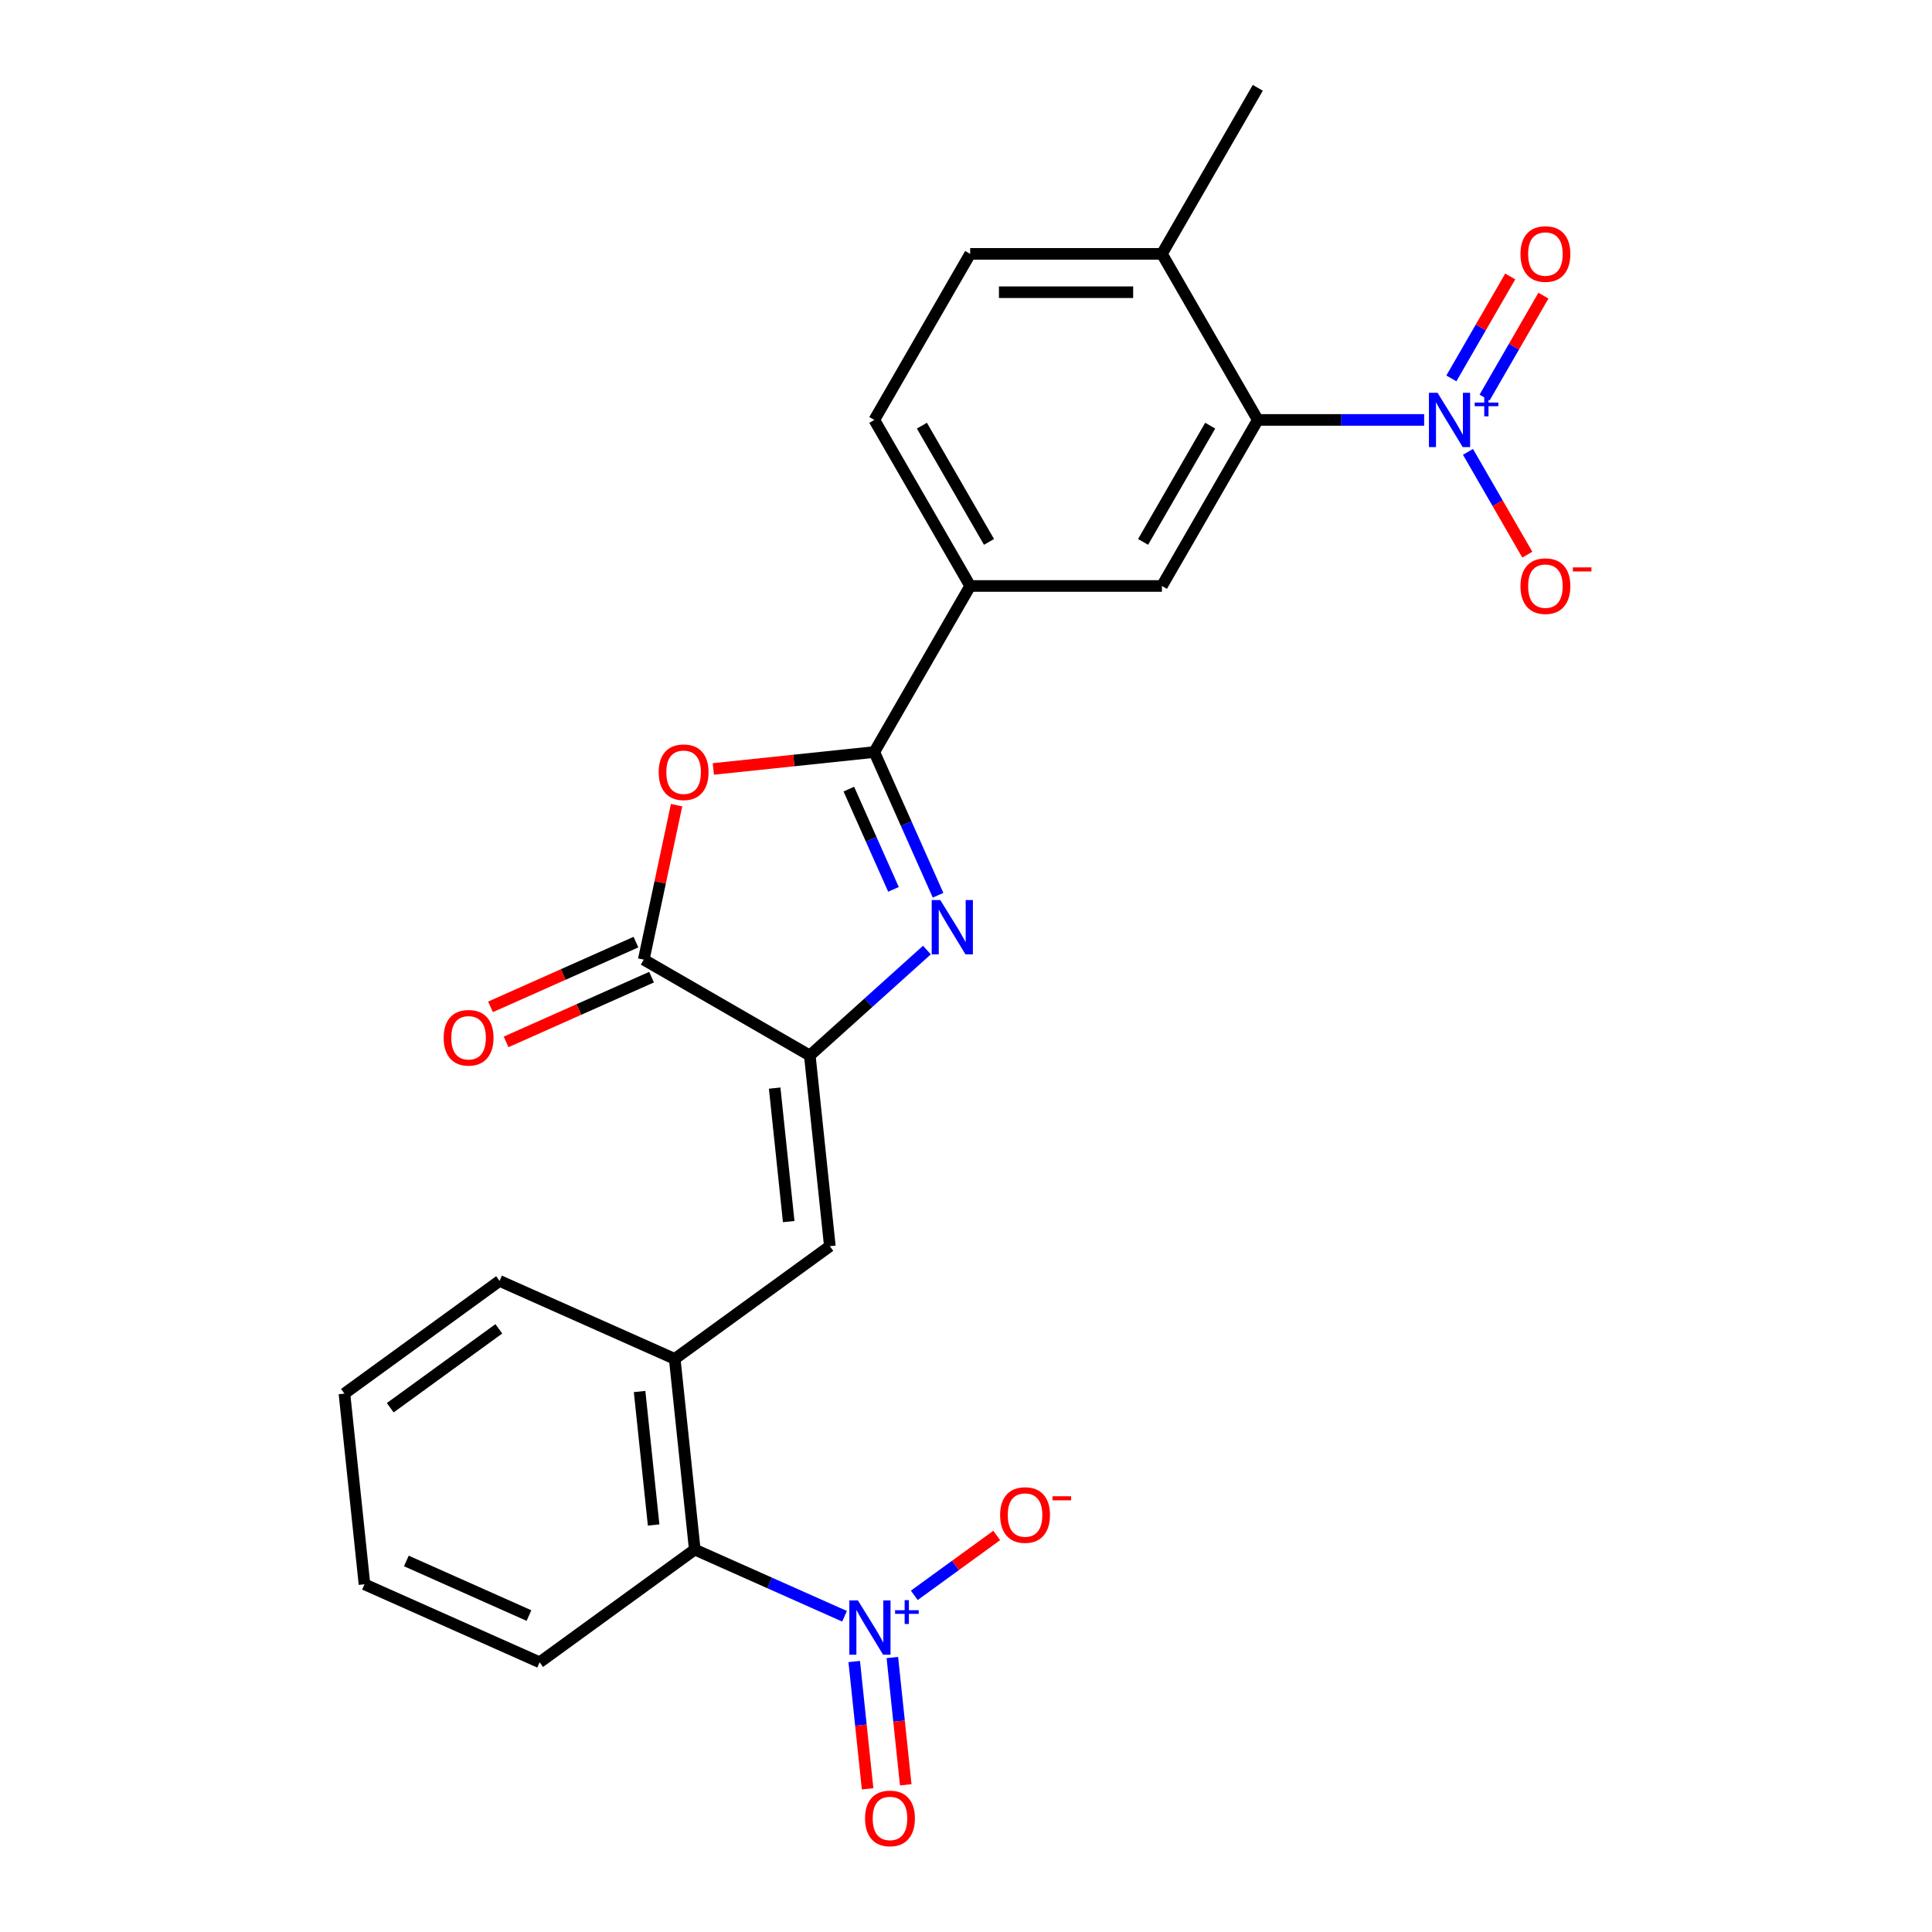 <?xml version='1.0' encoding='iso-8859-1'?>
<svg version='1.1' baseProfile='full'
              xmlns='http://www.w3.org/2000/svg'
                      xmlns:rdkit='http://www.rdkit.org/xml'
                      xmlns:xlink='http://www.w3.org/1999/xlink'
                  xml:space='preserve'
width='1000px' height='1000px' viewBox='0 0 1000 1000'>
<!-- END OF HEADER -->
<rect style='opacity:1.0;fill:#FFFFFF;stroke:none' width='1000' height='1000' x='0' y='0'> </rect>
<path class='bond-0' d='M 485.545,463.381 L 469.043,426.316' style='fill:none;fill-rule:evenodd;stroke:#0000FF;stroke-width:6px;stroke-linecap:butt;stroke-linejoin:miter;stroke-opacity:1' />
<path class='bond-0' d='M 469.043,426.316 L 452.54,389.25' style='fill:none;fill-rule:evenodd;stroke:#000000;stroke-width:6px;stroke-linecap:butt;stroke-linejoin:miter;stroke-opacity:1' />
<path class='bond-0' d='M 462.462,460.335 L 450.91,434.389' style='fill:none;fill-rule:evenodd;stroke:#0000FF;stroke-width:6px;stroke-linecap:butt;stroke-linejoin:miter;stroke-opacity:1' />
<path class='bond-0' d='M 450.91,434.389 L 439.358,408.443' style='fill:none;fill-rule:evenodd;stroke:#000000;stroke-width:6px;stroke-linecap:butt;stroke-linejoin:miter;stroke-opacity:1' />
<path class='bond-1' d='M 479.767,491.747 L 449.46,519.035' style='fill:none;fill-rule:evenodd;stroke:#0000FF;stroke-width:6px;stroke-linecap:butt;stroke-linejoin:miter;stroke-opacity:1' />
<path class='bond-1' d='M 449.46,519.035 L 419.153,546.324' style='fill:none;fill-rule:evenodd;stroke:#000000;stroke-width:6px;stroke-linecap:butt;stroke-linejoin:miter;stroke-opacity:1' />
<path class='bond-2' d='M 452.54,389.25 L 410.881,393.629' style='fill:none;fill-rule:evenodd;stroke:#000000;stroke-width:6px;stroke-linecap:butt;stroke-linejoin:miter;stroke-opacity:1' />
<path class='bond-2' d='M 410.881,393.629 L 369.222,398.008' style='fill:none;fill-rule:evenodd;stroke:#FF0000;stroke-width:6px;stroke-linecap:butt;stroke-linejoin:miter;stroke-opacity:1' />
<path class='bond-9' d='M 452.54,389.25 L 502.163,303.301' style='fill:none;fill-rule:evenodd;stroke:#000000;stroke-width:6px;stroke-linecap:butt;stroke-linejoin:miter;stroke-opacity:1' />
<path class='bond-5' d='M 419.153,546.324 L 333.204,496.701' style='fill:none;fill-rule:evenodd;stroke:#000000;stroke-width:6px;stroke-linecap:butt;stroke-linejoin:miter;stroke-opacity:1' />
<path class='bond-7' d='M 419.153,546.324 L 429.527,645.025' style='fill:none;fill-rule:evenodd;stroke:#000000;stroke-width:6px;stroke-linecap:butt;stroke-linejoin:miter;stroke-opacity:1' />
<path class='bond-7' d='M 400.969,563.204 L 408.231,632.295' style='fill:none;fill-rule:evenodd;stroke:#000000;stroke-width:6px;stroke-linecap:butt;stroke-linejoin:miter;stroke-opacity:1' />
<path class='bond-25' d='M 350.197,416.754 L 341.701,456.728' style='fill:none;fill-rule:evenodd;stroke:#FF0000;stroke-width:6px;stroke-linecap:butt;stroke-linejoin:miter;stroke-opacity:1' />
<path class='bond-25' d='M 341.701,456.728 L 333.204,496.701' style='fill:none;fill-rule:evenodd;stroke:#000000;stroke-width:6px;stroke-linecap:butt;stroke-linejoin:miter;stroke-opacity:1' />
<path class='bond-3' d='M 737.136,217.352 L 694.083,217.352' style='fill:none;fill-rule:evenodd;stroke:#0000FF;stroke-width:6px;stroke-linecap:butt;stroke-linejoin:miter;stroke-opacity:1' />
<path class='bond-3' d='M 694.083,217.352 L 651.031,217.352' style='fill:none;fill-rule:evenodd;stroke:#000000;stroke-width:6px;stroke-linecap:butt;stroke-linejoin:miter;stroke-opacity:1' />
<path class='bond-12' d='M 759.822,233.887 L 775.179,260.486' style='fill:none;fill-rule:evenodd;stroke:#0000FF;stroke-width:6px;stroke-linecap:butt;stroke-linejoin:miter;stroke-opacity:1' />
<path class='bond-12' d='M 775.179,260.486 L 790.537,287.086' style='fill:none;fill-rule:evenodd;stroke:#FF0000;stroke-width:6px;stroke-linecap:butt;stroke-linejoin:miter;stroke-opacity:1' />
<path class='bond-14' d='M 768.417,205.78 L 783.648,179.399' style='fill:none;fill-rule:evenodd;stroke:#0000FF;stroke-width:6px;stroke-linecap:butt;stroke-linejoin:miter;stroke-opacity:1' />
<path class='bond-14' d='M 783.648,179.399 L 798.879,153.018' style='fill:none;fill-rule:evenodd;stroke:#FF0000;stroke-width:6px;stroke-linecap:butt;stroke-linejoin:miter;stroke-opacity:1' />
<path class='bond-14' d='M 751.227,195.856 L 766.458,169.475' style='fill:none;fill-rule:evenodd;stroke:#0000FF;stroke-width:6px;stroke-linecap:butt;stroke-linejoin:miter;stroke-opacity:1' />
<path class='bond-14' d='M 766.458,169.475 L 781.69,143.094' style='fill:none;fill-rule:evenodd;stroke:#FF0000;stroke-width:6px;stroke-linecap:butt;stroke-linejoin:miter;stroke-opacity:1' />
<path class='bond-4' d='M 437.135,836.578 L 398.372,819.32' style='fill:none;fill-rule:evenodd;stroke:#0000FF;stroke-width:6px;stroke-linecap:butt;stroke-linejoin:miter;stroke-opacity:1' />
<path class='bond-4' d='M 398.372,819.32 L 359.61,802.062' style='fill:none;fill-rule:evenodd;stroke:#000000;stroke-width:6px;stroke-linecap:butt;stroke-linejoin:miter;stroke-opacity:1' />
<path class='bond-13' d='M 473.236,825.747 L 494.564,810.251' style='fill:none;fill-rule:evenodd;stroke:#0000FF;stroke-width:6px;stroke-linecap:butt;stroke-linejoin:miter;stroke-opacity:1' />
<path class='bond-13' d='M 494.564,810.251 L 515.893,794.755' style='fill:none;fill-rule:evenodd;stroke:#FF0000;stroke-width:6px;stroke-linecap:butt;stroke-linejoin:miter;stroke-opacity:1' />
<path class='bond-15' d='M 442.143,860 L 445.605,892.945' style='fill:none;fill-rule:evenodd;stroke:#0000FF;stroke-width:6px;stroke-linecap:butt;stroke-linejoin:miter;stroke-opacity:1' />
<path class='bond-15' d='M 445.605,892.945 L 449.068,925.89' style='fill:none;fill-rule:evenodd;stroke:#FF0000;stroke-width:6px;stroke-linecap:butt;stroke-linejoin:miter;stroke-opacity:1' />
<path class='bond-15' d='M 461.883,857.925 L 465.346,890.87' style='fill:none;fill-rule:evenodd;stroke:#0000FF;stroke-width:6px;stroke-linecap:butt;stroke-linejoin:miter;stroke-opacity:1' />
<path class='bond-15' d='M 465.346,890.87 L 468.808,923.815' style='fill:none;fill-rule:evenodd;stroke:#FF0000;stroke-width:6px;stroke-linecap:butt;stroke-linejoin:miter;stroke-opacity:1' />
<path class='bond-17' d='M 329.168,487.634 L 291.527,504.393' style='fill:none;fill-rule:evenodd;stroke:#000000;stroke-width:6px;stroke-linecap:butt;stroke-linejoin:miter;stroke-opacity:1' />
<path class='bond-17' d='M 291.527,504.393 L 253.885,521.152' style='fill:none;fill-rule:evenodd;stroke:#FF0000;stroke-width:6px;stroke-linecap:butt;stroke-linejoin:miter;stroke-opacity:1' />
<path class='bond-17' d='M 337.241,505.767 L 299.6,522.526' style='fill:none;fill-rule:evenodd;stroke:#000000;stroke-width:6px;stroke-linecap:butt;stroke-linejoin:miter;stroke-opacity:1' />
<path class='bond-17' d='M 299.6,522.526 L 261.959,539.285' style='fill:none;fill-rule:evenodd;stroke:#FF0000;stroke-width:6px;stroke-linecap:butt;stroke-linejoin:miter;stroke-opacity:1' />
<path class='bond-6' d='M 651.031,217.352 L 601.408,303.301' style='fill:none;fill-rule:evenodd;stroke:#000000;stroke-width:6px;stroke-linecap:butt;stroke-linejoin:miter;stroke-opacity:1' />
<path class='bond-6' d='M 626.398,220.32 L 591.662,280.485' style='fill:none;fill-rule:evenodd;stroke:#000000;stroke-width:6px;stroke-linecap:butt;stroke-linejoin:miter;stroke-opacity:1' />
<path class='bond-26' d='M 651.031,217.352 L 601.408,131.404' style='fill:none;fill-rule:evenodd;stroke:#000000;stroke-width:6px;stroke-linecap:butt;stroke-linejoin:miter;stroke-opacity:1' />
<path class='bond-11' d='M 429.527,645.025 L 349.236,703.36' style='fill:none;fill-rule:evenodd;stroke:#000000;stroke-width:6px;stroke-linecap:butt;stroke-linejoin:miter;stroke-opacity:1' />
<path class='bond-8' d='M 601.408,303.301 L 502.163,303.301' style='fill:none;fill-rule:evenodd;stroke:#000000;stroke-width:6px;stroke-linecap:butt;stroke-linejoin:miter;stroke-opacity:1' />
<path class='bond-18' d='M 502.163,303.301 L 452.54,217.352' style='fill:none;fill-rule:evenodd;stroke:#000000;stroke-width:6px;stroke-linecap:butt;stroke-linejoin:miter;stroke-opacity:1' />
<path class='bond-18' d='M 511.909,280.485 L 477.173,220.32' style='fill:none;fill-rule:evenodd;stroke:#000000;stroke-width:6px;stroke-linecap:butt;stroke-linejoin:miter;stroke-opacity:1' />
<path class='bond-10' d='M 359.61,802.062 L 349.236,703.36' style='fill:none;fill-rule:evenodd;stroke:#000000;stroke-width:6px;stroke-linecap:butt;stroke-linejoin:miter;stroke-opacity:1' />
<path class='bond-10' d='M 338.314,789.331 L 331.052,720.24' style='fill:none;fill-rule:evenodd;stroke:#000000;stroke-width:6px;stroke-linecap:butt;stroke-linejoin:miter;stroke-opacity:1' />
<path class='bond-21' d='M 359.61,802.062 L 279.319,860.397' style='fill:none;fill-rule:evenodd;stroke:#000000;stroke-width:6px;stroke-linecap:butt;stroke-linejoin:miter;stroke-opacity:1' />
<path class='bond-20' d='M 349.236,703.36 L 258.571,662.993' style='fill:none;fill-rule:evenodd;stroke:#000000;stroke-width:6px;stroke-linecap:butt;stroke-linejoin:miter;stroke-opacity:1' />
<path class='bond-16' d='M 601.408,131.404 L 502.163,131.404' style='fill:none;fill-rule:evenodd;stroke:#000000;stroke-width:6px;stroke-linecap:butt;stroke-linejoin:miter;stroke-opacity:1' />
<path class='bond-16' d='M 586.521,151.253 L 517.05,151.253' style='fill:none;fill-rule:evenodd;stroke:#000000;stroke-width:6px;stroke-linecap:butt;stroke-linejoin:miter;stroke-opacity:1' />
<path class='bond-22' d='M 601.408,131.404 L 651.031,45.455' style='fill:none;fill-rule:evenodd;stroke:#000000;stroke-width:6px;stroke-linecap:butt;stroke-linejoin:miter;stroke-opacity:1' />
<path class='bond-19' d='M 452.54,217.352 L 502.163,131.404' style='fill:none;fill-rule:evenodd;stroke:#000000;stroke-width:6px;stroke-linecap:butt;stroke-linejoin:miter;stroke-opacity:1' />
<path class='bond-23' d='M 258.571,662.993 L 178.28,721.328' style='fill:none;fill-rule:evenodd;stroke:#000000;stroke-width:6px;stroke-linecap:butt;stroke-linejoin:miter;stroke-opacity:1' />
<path class='bond-23' d='M 258.194,687.802 L 201.99,728.636' style='fill:none;fill-rule:evenodd;stroke:#000000;stroke-width:6px;stroke-linecap:butt;stroke-linejoin:miter;stroke-opacity:1' />
<path class='bond-27' d='M 279.319,860.397 L 188.654,820.03' style='fill:none;fill-rule:evenodd;stroke:#000000;stroke-width:6px;stroke-linecap:butt;stroke-linejoin:miter;stroke-opacity:1' />
<path class='bond-27' d='M 273.792,836.209 L 210.327,807.952' style='fill:none;fill-rule:evenodd;stroke:#000000;stroke-width:6px;stroke-linecap:butt;stroke-linejoin:miter;stroke-opacity:1' />
<path class='bond-24' d='M 178.28,721.328 L 188.654,820.03' style='fill:none;fill-rule:evenodd;stroke:#000000;stroke-width:6px;stroke-linecap:butt;stroke-linejoin:miter;stroke-opacity:1' />
<path  class='atom-0' d='M 486.694 465.862
L 495.904 480.749
Q 496.817 482.218, 498.286 484.878
Q 499.755 487.538, 499.834 487.696
L 499.834 465.862
L 503.566 465.862
L 503.566 493.969
L 499.715 493.969
L 489.83 477.692
Q 488.679 475.787, 487.448 473.604
Q 486.257 471.42, 485.9 470.745
L 485.9 493.969
L 482.248 493.969
L 482.248 465.862
L 486.694 465.862
' fill='#0000FF'/>
<path  class='atom-3' d='M 340.937 399.704
Q 340.937 392.955, 344.271 389.184
Q 347.606 385.412, 353.838 385.412
Q 360.071 385.412, 363.406 389.184
Q 366.74 392.955, 366.74 399.704
Q 366.74 406.532, 363.366 410.422
Q 359.992 414.273, 353.838 414.273
Q 347.646 414.273, 344.271 410.422
Q 340.937 406.572, 340.937 399.704
M 353.838 411.097
Q 358.126 411.097, 360.428 408.239
Q 362.771 405.341, 362.771 399.704
Q 362.771 394.186, 360.428 391.407
Q 358.126 388.588, 353.838 388.588
Q 349.551 388.588, 347.209 391.367
Q 344.906 394.146, 344.906 399.704
Q 344.906 405.381, 347.209 408.239
Q 349.551 411.097, 353.838 411.097
' fill='#FF0000'/>
<path  class='atom-4' d='M 744.063 203.299
L 753.273 218.186
Q 754.186 219.655, 755.655 222.315
Q 757.124 224.975, 757.203 225.133
L 757.203 203.299
L 760.935 203.299
L 760.935 231.406
L 757.084 231.406
L 747.199 215.129
Q 746.048 213.224, 744.818 211.04
Q 743.627 208.857, 743.269 208.182
L 743.269 231.406
L 739.617 231.406
L 739.617 203.299
L 744.063 203.299
' fill='#0000FF'/>
<path  class='atom-4' d='M 763.293 208.366
L 768.245 208.366
L 768.245 203.152
L 770.446 203.152
L 770.446 208.366
L 775.529 208.366
L 775.529 210.252
L 770.446 210.252
L 770.446 215.492
L 768.245 215.492
L 768.245 210.252
L 763.293 210.252
L 763.293 208.366
' fill='#0000FF'/>
<path  class='atom-5' d='M 444.062 828.375
L 453.272 843.262
Q 454.185 844.731, 455.654 847.391
Q 457.123 850.051, 457.202 850.209
L 457.202 828.375
L 460.934 828.375
L 460.934 856.482
L 457.083 856.482
L 447.198 840.205
Q 446.047 838.3, 444.817 836.117
Q 443.626 833.933, 443.268 833.258
L 443.268 856.482
L 439.616 856.482
L 439.616 828.375
L 444.062 828.375
' fill='#0000FF'/>
<path  class='atom-5' d='M 463.292 833.442
L 468.244 833.442
L 468.244 828.228
L 470.445 828.228
L 470.445 833.442
L 475.528 833.442
L 475.528 835.328
L 470.445 835.328
L 470.445 840.568
L 468.244 840.568
L 468.244 835.328
L 463.292 835.328
L 463.292 833.442
' fill='#0000FF'/>
<path  class='atom-13' d='M 786.997 303.381
Q 786.997 296.632, 790.331 292.861
Q 793.666 289.09, 799.899 289.09
Q 806.131 289.09, 809.466 292.861
Q 812.801 296.632, 812.801 303.381
Q 812.801 310.209, 809.426 314.099
Q 806.052 317.95, 799.899 317.95
Q 793.706 317.95, 790.331 314.099
Q 786.997 310.249, 786.997 303.381
M 799.899 314.774
Q 804.186 314.774, 806.489 311.916
Q 808.831 309.018, 808.831 303.381
Q 808.831 297.863, 806.489 295.084
Q 804.186 292.265, 799.899 292.265
Q 795.611 292.265, 793.269 295.044
Q 790.967 297.823, 790.967 303.381
Q 790.967 309.058, 793.269 311.916
Q 795.611 314.774, 799.899 314.774
' fill='#FF0000'/>
<path  class='atom-13' d='M 814.111 293.677
L 823.726 293.677
L 823.726 295.773
L 814.111 295.773
L 814.111 293.677
' fill='#FF0000'/>
<path  class='atom-14' d='M 517.664 784.173
Q 517.664 777.424, 520.999 773.653
Q 524.334 769.882, 530.566 769.882
Q 536.799 769.882, 540.133 773.653
Q 543.468 777.424, 543.468 784.173
Q 543.468 791.001, 540.094 794.891
Q 536.719 798.742, 530.566 798.742
Q 524.373 798.742, 520.999 794.891
Q 517.664 791.041, 517.664 784.173
M 530.566 795.566
Q 534.854 795.566, 537.156 792.708
Q 539.498 789.81, 539.498 784.173
Q 539.498 778.655, 537.156 775.876
Q 534.854 773.058, 530.566 773.058
Q 526.279 773.058, 523.937 775.836
Q 521.634 778.615, 521.634 784.173
Q 521.634 789.85, 523.937 792.708
Q 526.279 795.566, 530.566 795.566
' fill='#FF0000'/>
<path  class='atom-14' d='M 544.778 774.469
L 554.394 774.469
L 554.394 776.565
L 544.778 776.565
L 544.778 774.469
' fill='#FF0000'/>
<path  class='atom-15' d='M 786.997 131.483
Q 786.997 124.734, 790.331 120.963
Q 793.666 117.192, 799.899 117.192
Q 806.131 117.192, 809.466 120.963
Q 812.801 124.734, 812.801 131.483
Q 812.801 138.311, 809.426 142.201
Q 806.052 146.052, 799.899 146.052
Q 793.706 146.052, 790.331 142.201
Q 786.997 138.351, 786.997 131.483
M 799.899 142.876
Q 804.186 142.876, 806.489 140.018
Q 808.831 137.12, 808.831 131.483
Q 808.831 125.965, 806.489 123.186
Q 804.186 120.367, 799.899 120.367
Q 795.611 120.367, 793.269 123.146
Q 790.967 125.925, 790.967 131.483
Q 790.967 137.16, 793.269 140.018
Q 795.611 142.876, 799.899 142.876
' fill='#FF0000'/>
<path  class='atom-16' d='M 447.747 941.21
Q 447.747 934.461, 451.082 930.69
Q 454.416 926.918, 460.649 926.918
Q 466.882 926.918, 470.216 930.69
Q 473.551 934.461, 473.551 941.21
Q 473.551 948.038, 470.177 951.928
Q 466.802 955.779, 460.649 955.779
Q 454.456 955.779, 451.082 951.928
Q 447.747 948.077, 447.747 941.21
M 460.649 952.603
Q 464.936 952.603, 467.239 949.745
Q 469.581 946.847, 469.581 941.21
Q 469.581 935.692, 467.239 932.913
Q 464.936 930.094, 460.649 930.094
Q 456.362 930.094, 454.019 932.873
Q 451.717 935.652, 451.717 941.21
Q 451.717 946.886, 454.019 949.745
Q 456.362 952.603, 460.649 952.603
' fill='#FF0000'/>
<path  class='atom-18' d='M 229.637 537.147
Q 229.637 530.398, 232.972 526.627
Q 236.307 522.856, 242.539 522.856
Q 248.772 522.856, 252.106 526.627
Q 255.441 530.398, 255.441 537.147
Q 255.441 543.975, 252.067 547.866
Q 248.692 551.716, 242.539 551.716
Q 236.346 551.716, 232.972 547.866
Q 229.637 544.015, 229.637 537.147
M 242.539 548.54
Q 246.827 548.54, 249.129 545.682
Q 251.471 542.784, 251.471 537.147
Q 251.471 531.629, 249.129 528.85
Q 246.827 526.032, 242.539 526.032
Q 238.252 526.032, 235.91 528.81
Q 233.607 531.589, 233.607 537.147
Q 233.607 542.824, 235.91 545.682
Q 238.252 548.54, 242.539 548.54
' fill='#FF0000'/>
</svg>
